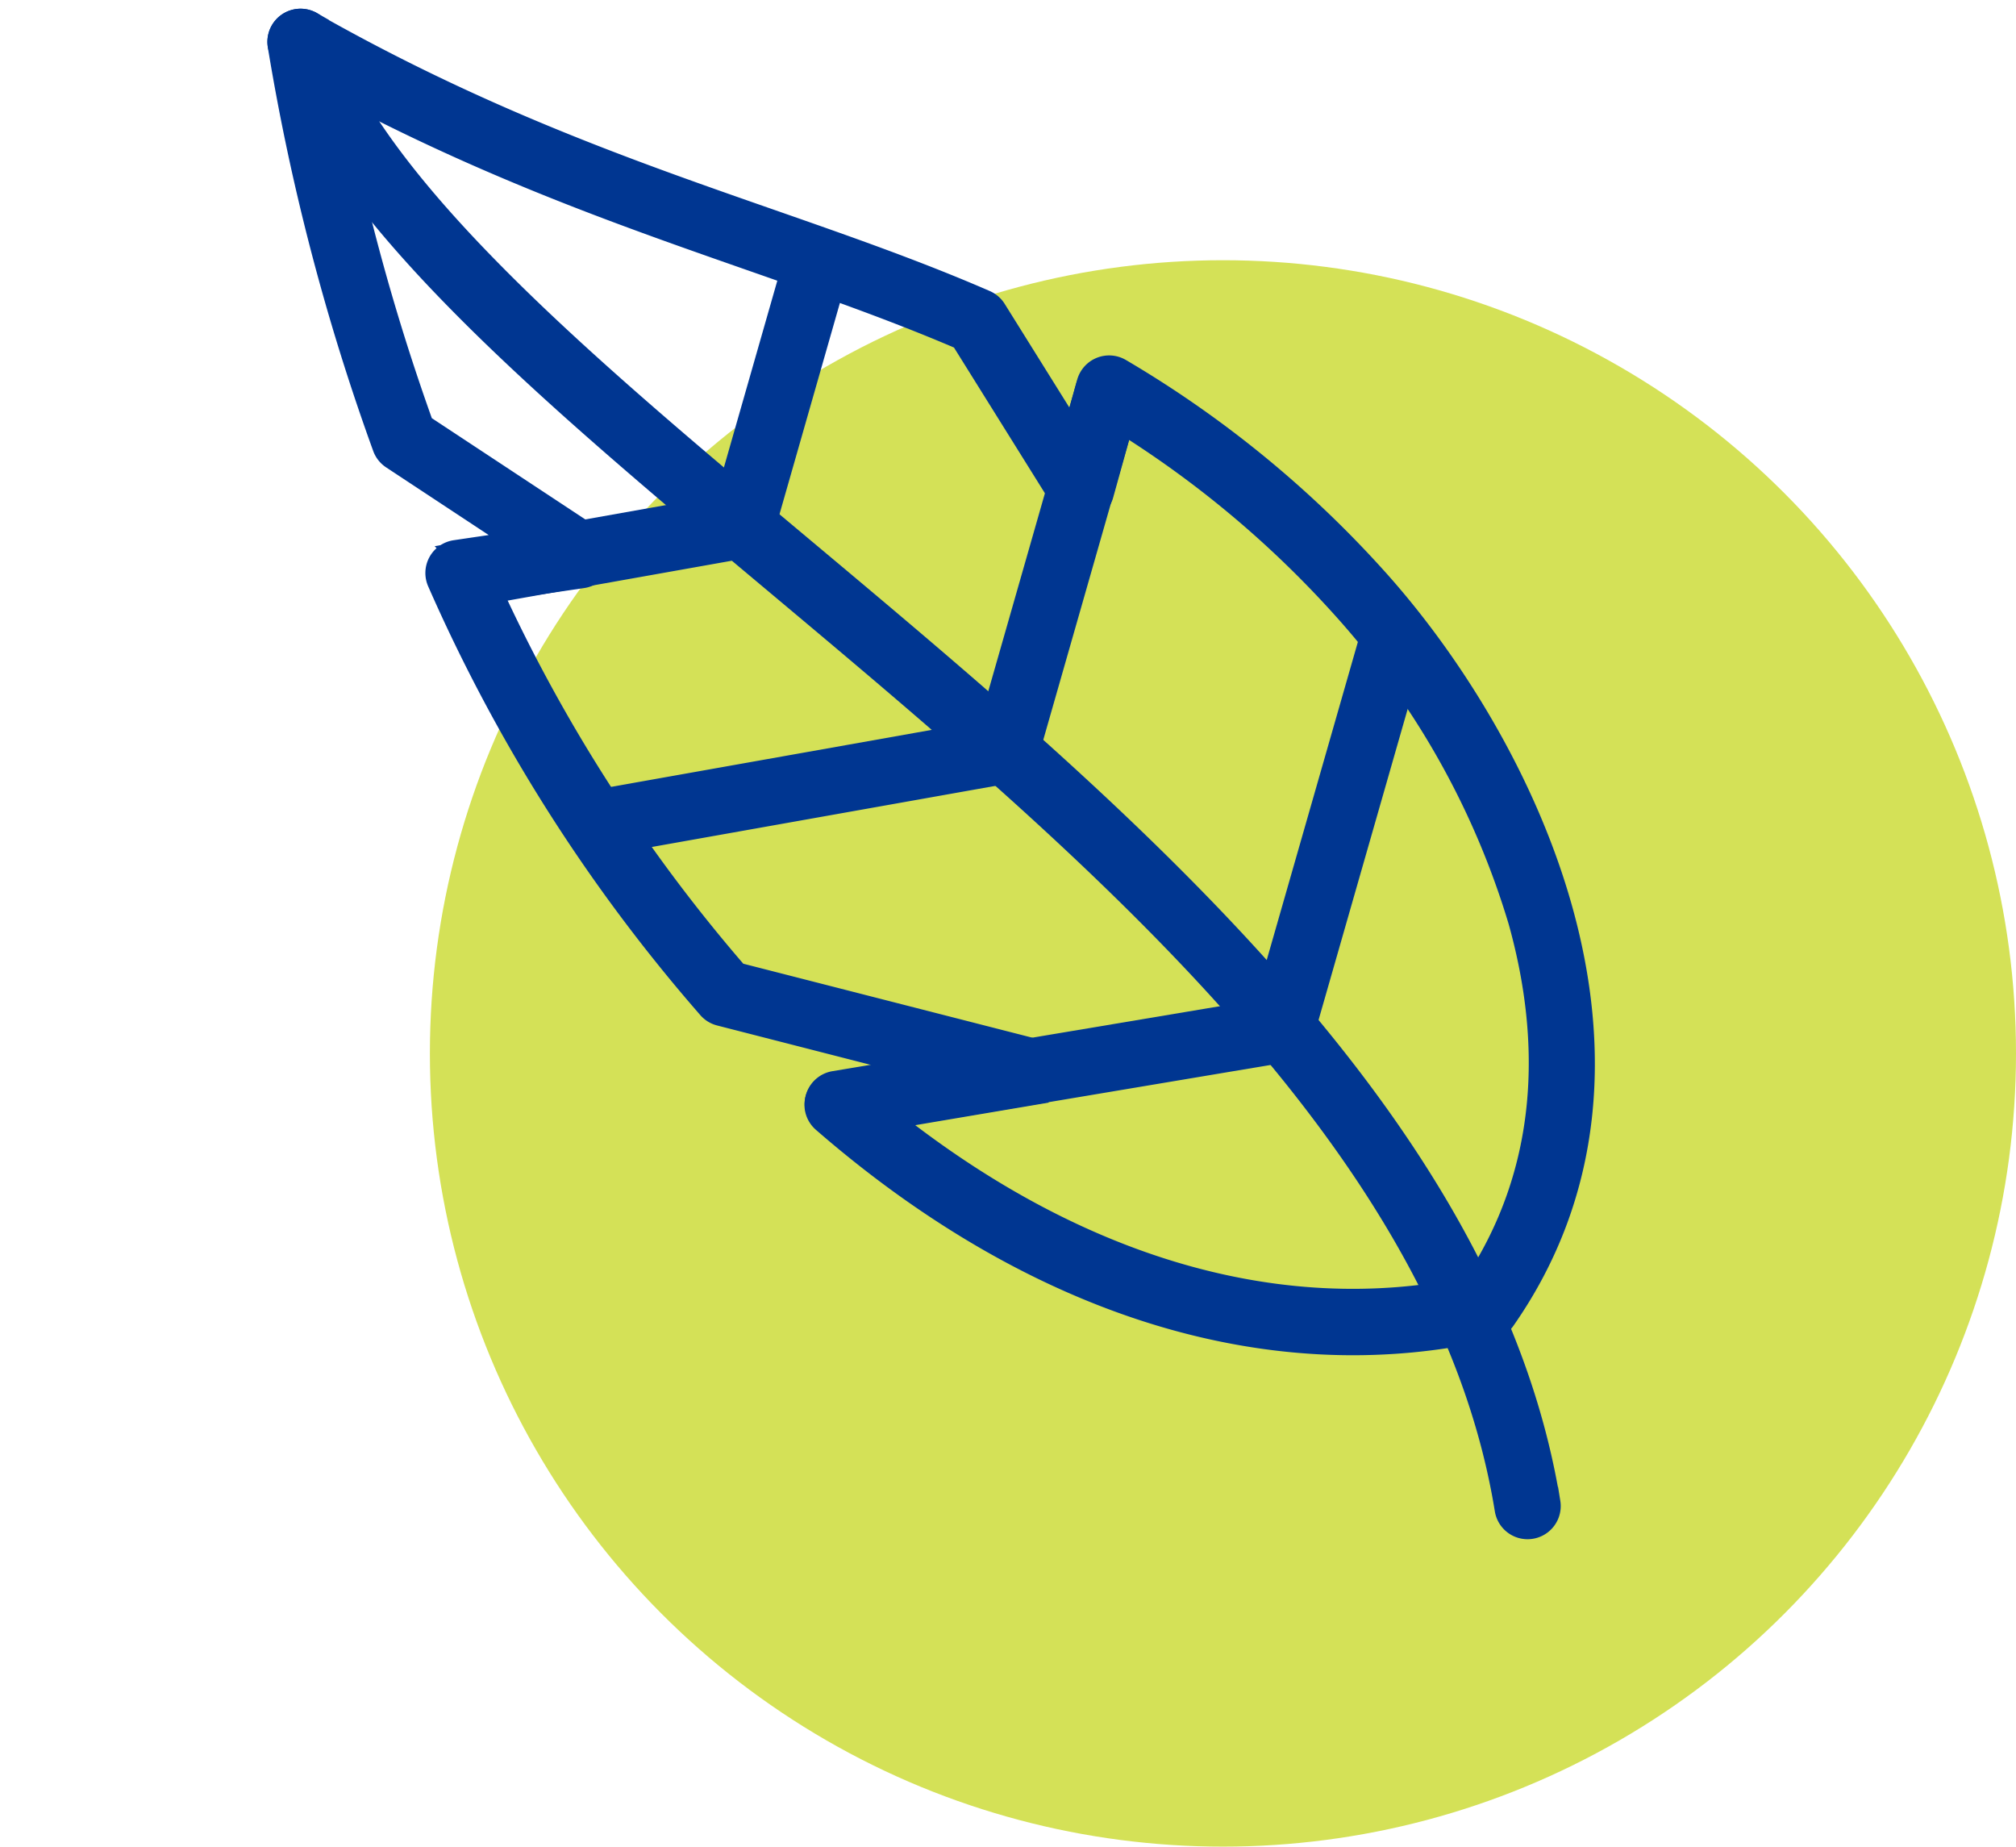 <svg xmlns="http://www.w3.org/2000/svg" width="74.991" height="68.678" viewBox="0 0 74.991 68.678">
  <g id="jemnost" transform="translate(1124.991 -1817.322)">
    <circle id="Ellipse_21" data-name="Ellipse 21" cx="29.5" cy="29.5" r="29.5" transform="translate(-1109 1827)" fill="#d4e157"/>
    <g id="Group_113" data-name="Group 113" transform="translate(-1148.21 1909.044) rotate(-77)">
      <path id="Path_92" data-name="Path 92" d="M53.077,70.634C64.314,66.044,71.86,53.89,78.221,41.756c3.756-7.165,7.107-14.31,10.607-19.8,2.275-3.57,4.6-6.436,7.164-8.105a.733.733,0,0,0-.8-1.229c-2.709,1.765-5.2,4.772-7.6,8.546-3.52,5.524-6.892,12.706-10.669,19.91-6.195,11.817-13.455,23.731-24.4,28.2a.733.733,0,1,0,.555,1.358Z" transform="translate(0 0)" fill="#003691" stroke="#003691" stroke-width="1" fill-rule="evenodd"/>
      <path id="Path_93" data-name="Path 93" d="M117.926,13.443a.733.733,0,0,0-.983-.887,83.441,83.441,0,0,0-13.667,7.156.732.732,0,0,0-.287.359l-2.05,5.51-.958-2.444a.733.733,0,0,0-1.126-.317A61.843,61.843,0,0,0,85.7,36.167a.732.732,0,0,0-.134.406l-.2,8.316-1.488-3.577a.733.733,0,0,0-1.325-.062c-4.736,8.909-5.692,18.087-1.915,25.858a.734.734,0,0,0,.385.36c10.8,4.359,21.09-4.183,25.756-10.914a40.09,40.09,0,0,0,5.345-10.888.734.734,0,0,0-.666-.957l-2.209-.1,4.022-4.018a.734.734,0,0,0,.2-.385c1.446-7.8,1.25-16.033,4.446-26.766Zm-1.831,1.065c-2.748,9.977-2.672,17.8-4.016,25.21l-5.04,5.035A.734.734,0,0,0,107.525,46l2.9.128a38.416,38.416,0,0,1-4.85,9.586,30.54,30.54,0,0,1-9.964,9.123c-4.091,2.235-8.866,3.249-13.774,1.369-3.246-6.909-2.528-14.959,1.3-22.867,0,0,2.206,5.3,2.206,5.3a.734.734,0,0,0,1.411-.264l.273-11.55A60,60,0,0,1,98.971,24.581l1.3,3.323a.733.733,0,0,0,1.37-.012l2.635-7.082a81.556,81.556,0,0,1,11.817-6.3h0Z" transform="translate(-21.632)" fill="#003691" stroke="#003691" stroke-width="1" fill-rule="evenodd"/>
      <path id="Path_94" data-name="Path 94" d="M124.379,106l-14.671-.767L103.48,90.21a.733.733,0,1,0-1.355.562l6.406,15.451a.734.734,0,0,0,.639.452l15.133.791a.733.733,0,0,0,.077-1.465Zm6.5-12.394-13.365-.692-5.752-13.5a.733.733,0,0,0-1.349.575l5.932,13.918a.733.733,0,0,0,.637.445l13.823.716a.733.733,0,0,0,.076-1.465Zm1.8-11.667-9.216-.477-3.91-9.173a.733.733,0,0,0-1.349.575l4.089,9.594a.734.734,0,0,0,.637.445l9.673.5a.733.733,0,0,0,.076-1.465Z" transform="translate(-41.2 -48.897)" fill="#003691" stroke="#003691" stroke-width="1" fill-rule="evenodd"/>
    </g>
  </g>
</svg>
